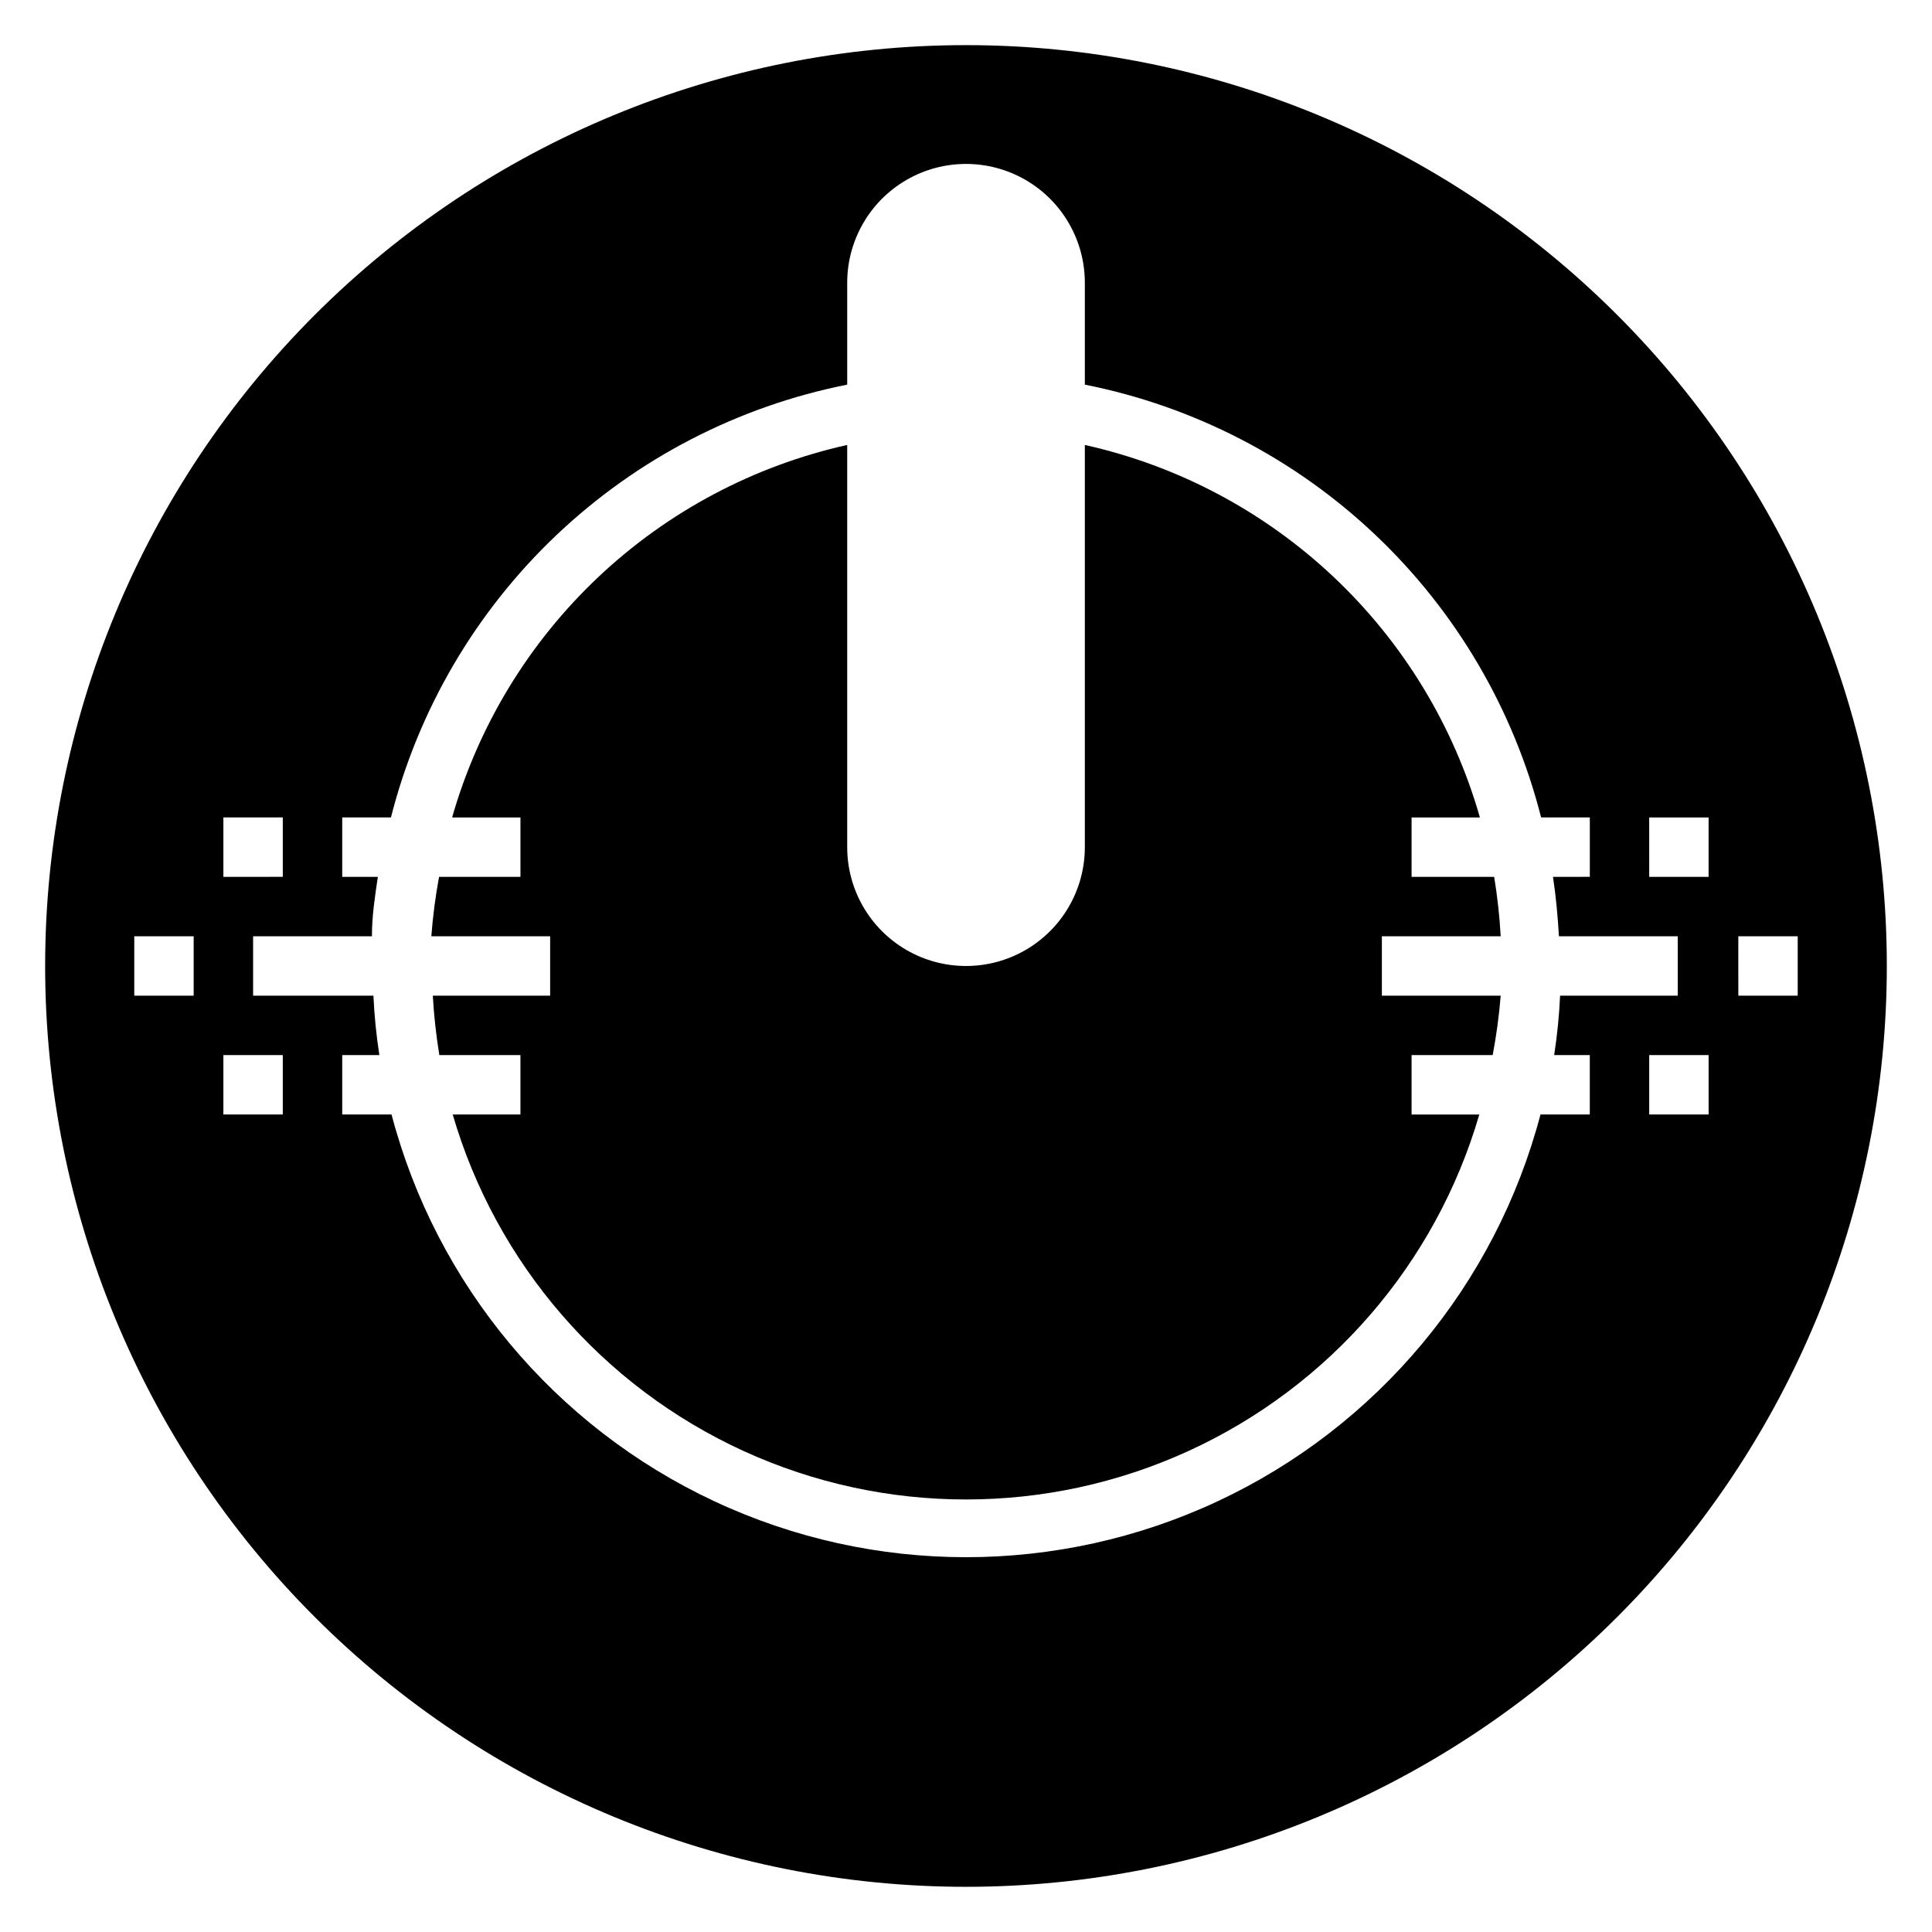 <?xml version="1.0" encoding="UTF-8"?>
<!-- Uploaded to: ICON Repo, www.iconrepo.com, Generator: ICON Repo Mixer Tools -->
<svg fill="#000000" width="800px" height="800px" version="1.1" viewBox="144 144 512 512" xmlns="http://www.w3.org/2000/svg">
 <g>
  <path d="m541.7 392.12c-0.297-5.273-0.875-10.527-1.73-15.742h-21.887v-15.746h18.105c-6.957-24.352-20.352-46.375-38.781-63.746-18.426-17.375-41.199-29.453-65.914-34.969v106.59c0 11.25-6.004 21.645-15.746 27.27-9.742 5.625-21.746 5.625-31.488 0-9.742-5.625-15.742-16.02-15.742-27.27v-106.59c-24.719 5.516-47.492 17.594-65.918 34.969-18.426 17.371-31.824 39.395-38.781 63.746h18.105v15.742l-21.57 0.004c-0.961 5.207-1.645 10.461-2.047 15.742h31.488v15.742l-31.094 0.004c0.297 5.273 0.875 10.531 1.73 15.742h21.492v15.742l-17.949 0.004c11.527 39.512 39.66 72.059 77.09 89.18 37.43 17.121 80.453 17.121 117.88 0 37.43-17.121 65.566-49.668 77.09-89.18h-17.949v-15.746h21.492c0.988-5.203 1.699-10.461 2.125-15.742h-31.488v-15.746z"/>
  <path d="m400 155.96c-64.723 0-126.79 25.711-172.56 71.477s-71.477 107.84-71.477 172.56c0 64.719 25.711 126.79 71.477 172.55 45.766 45.766 107.84 71.477 172.56 71.477 64.719 0 126.79-25.711 172.55-71.477 45.766-45.766 71.477-107.84 71.477-172.55 0-64.723-25.711-126.79-71.477-172.56-45.766-45.766-107.84-71.477-172.55-71.477zm-196.8 204.67h15.742v15.742l-15.742 0.004zm-7.875 47.234h-15.742v-15.746h15.742zm23.617 31.488h-15.742v-15.746h15.742zm346.37-15.742v15.742h-13.066c-11.895 45.148-43.219 82.691-85.508 102.48s-91.184 19.793-133.47 0c-42.289-19.793-73.613-57.336-85.508-102.48h-13.066v-15.746h9.84c-0.805-5.215-1.332-10.469-1.574-15.742h-31.883v-15.746h31.488c0-5.352 0.789-10.547 1.574-15.742h-9.445v-15.746h12.91c7.258-28.586 22.469-54.535 43.867-74.832 21.402-20.301 48.113-34.121 77.047-39.863v-27c0-11.25 6-21.645 15.742-27.27 9.742-5.625 21.746-5.625 31.488 0 9.742 5.625 15.746 16.02 15.746 27.27v27c28.93 5.742 55.645 19.562 77.043 39.863 21.398 20.297 36.609 46.246 43.871 74.832h12.91v15.742l-9.762 0.004c0.789 5.195 1.258 10.391 1.574 15.742h31.488v15.742l-31.176 0.004c-0.242 5.273-0.77 10.527-1.574 15.742zm31.488 15.742h-15.742v-15.746h15.742zm7.871-47.23h15.742v15.742h-15.738zm-23.617-31.488h15.742v15.742h-15.738z"/>
 </g>
</svg>